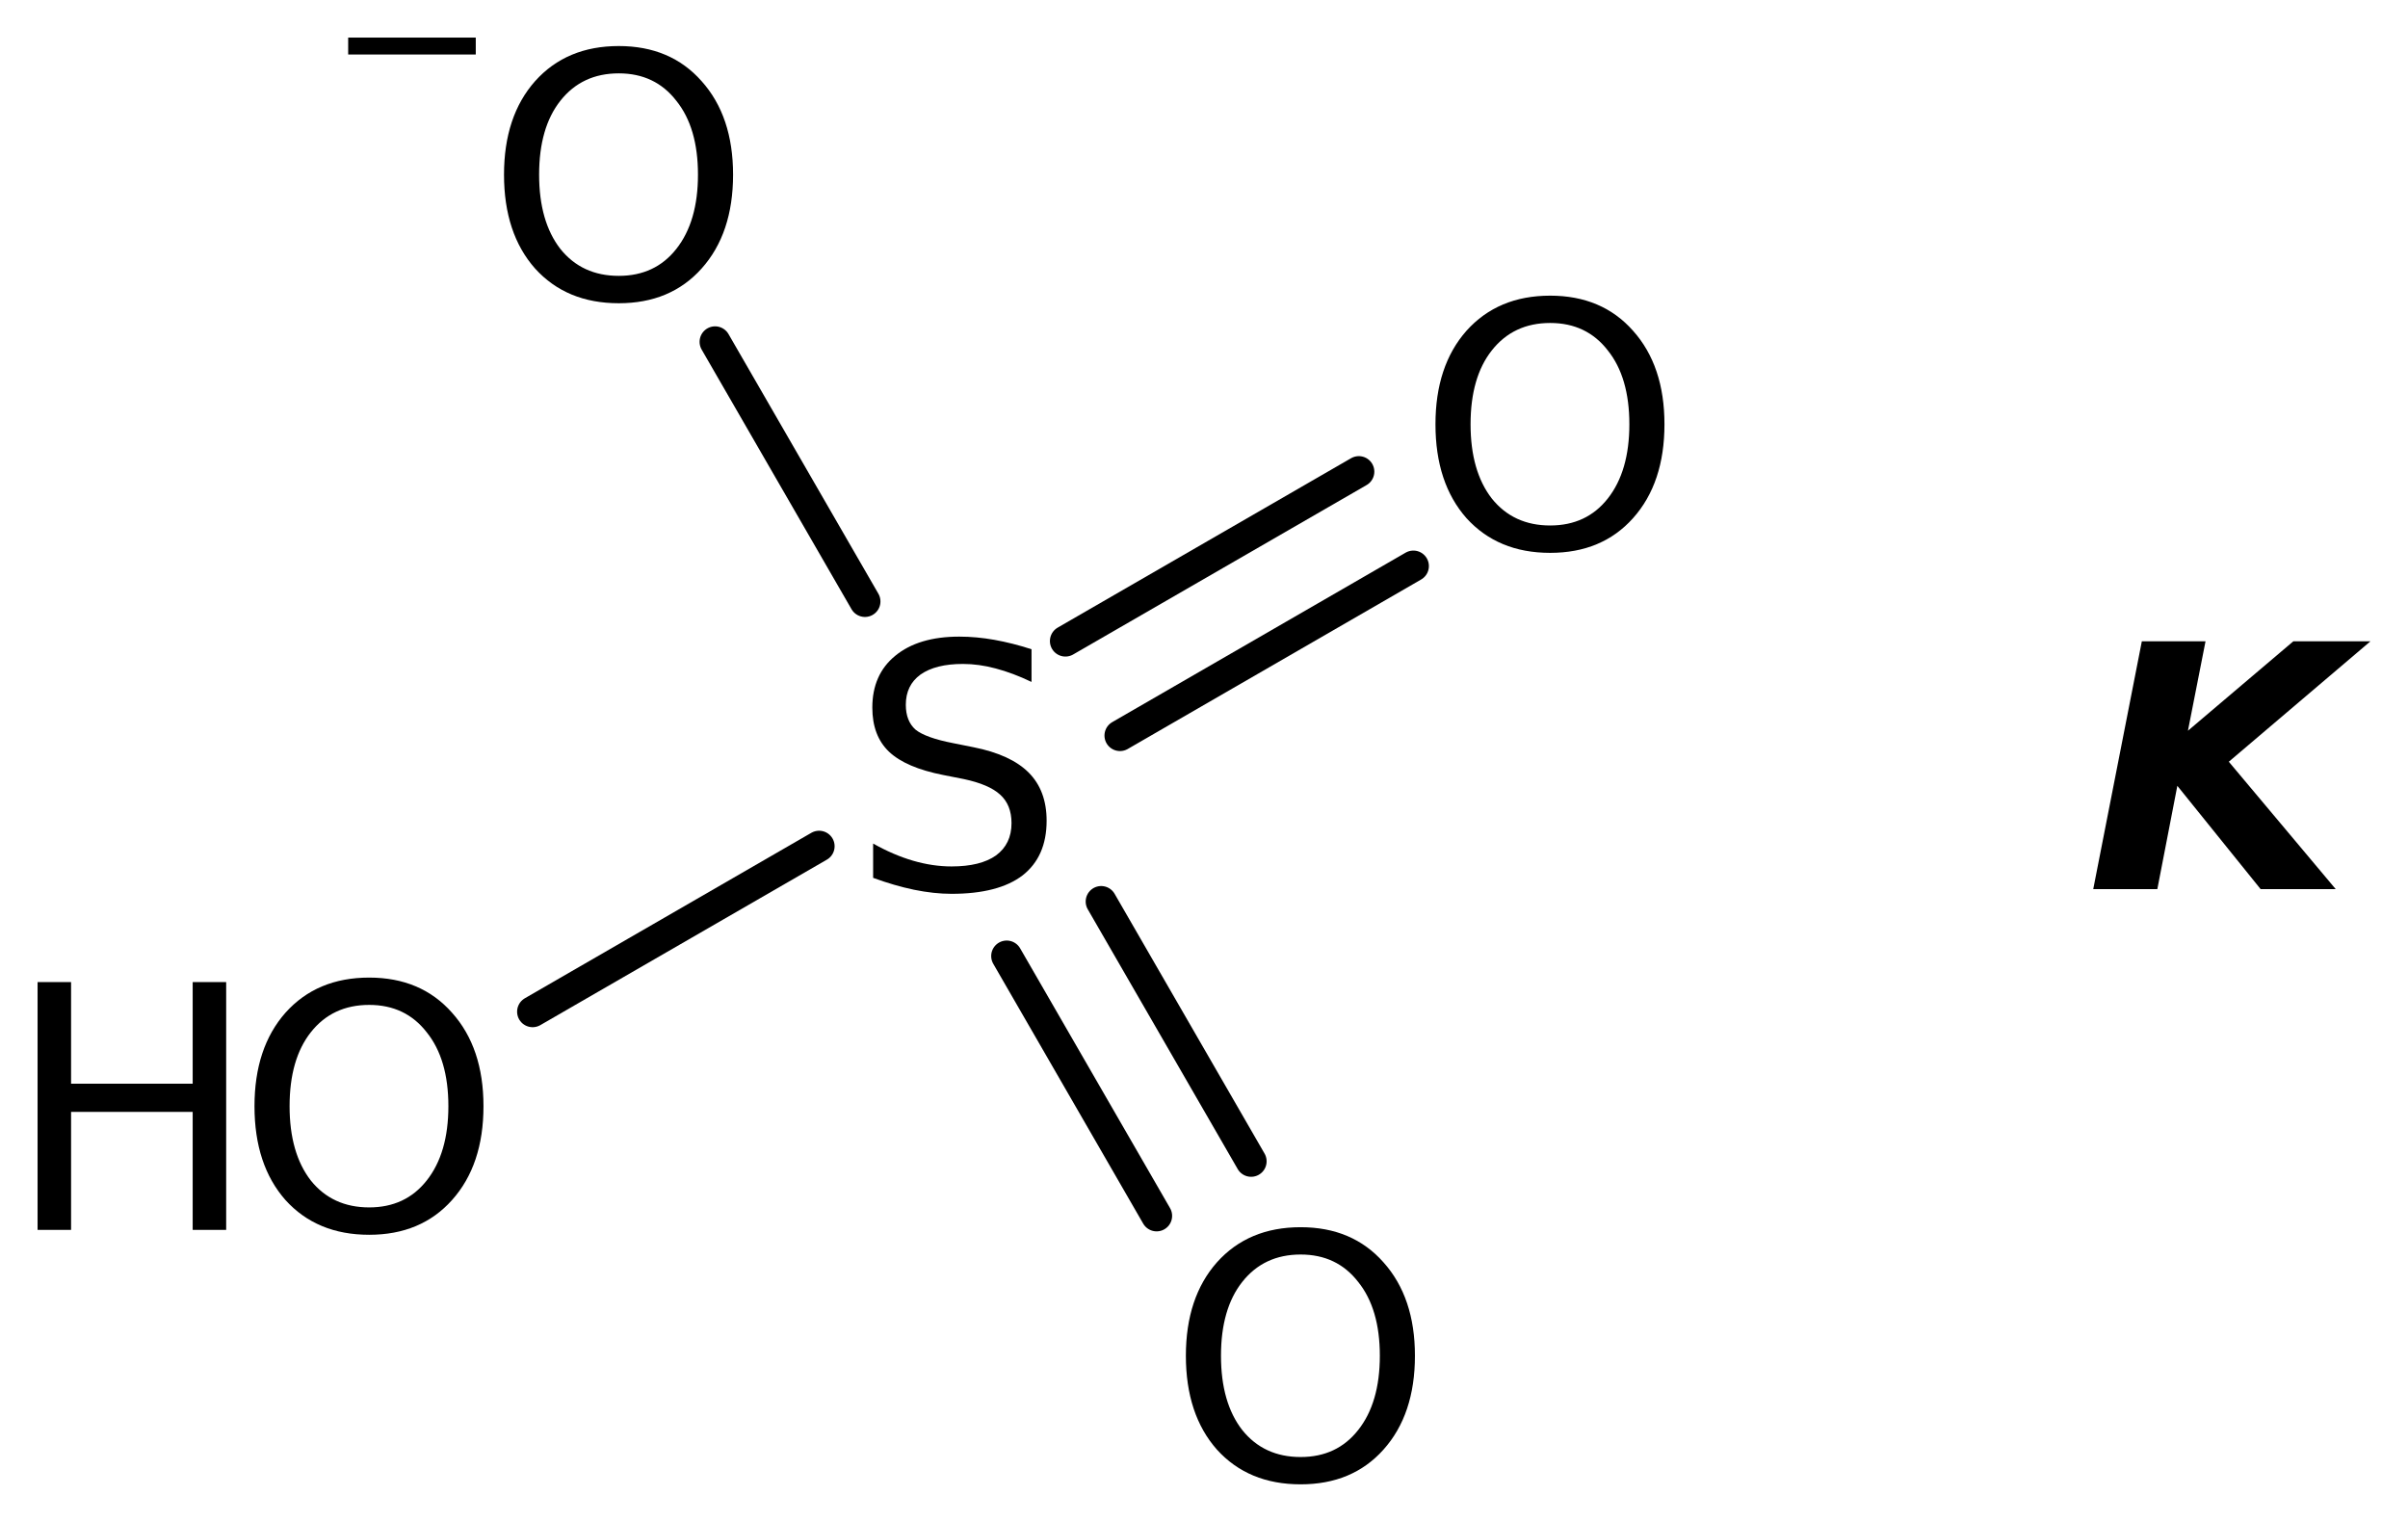 <?xml version='1.0' encoding='UTF-8'?>
<!DOCTYPE svg PUBLIC "-//W3C//DTD SVG 1.1//EN" "http://www.w3.org/Graphics/SVG/1.1/DTD/svg11.dtd">
<svg version='1.2' xmlns='http://www.w3.org/2000/svg' xmlns:xlink='http://www.w3.org/1999/xlink' width='35.88mm' height='22.675mm' viewBox='0 0 35.88 22.675'>
  <desc>Generated by the Chemistry Development Kit (http://github.com/cdk)</desc>
  <g stroke-linecap='round' stroke-linejoin='round' stroke='#000000' stroke-width='.462' fill='#000000'>
    <rect x='.0' y='.0' width='36.0' height='23.0' fill='#FFFFFF' stroke='none'/>
    <g id='mol1' class='mol'>
      <line id='mol1bnd1' class='bond' x1='7.936' y1='15.073' x2='12.205' y2='12.608'/>
      <g id='mol1bnd2' class='bond'>
        <line x1='16.408' y1='13.432' x2='18.642' y2='17.302'/>
        <line x1='15.0' y1='14.244' x2='17.234' y2='18.115'/>
      </g>
      <g id='mol1bnd3' class='bond'>
        <line x1='15.875' y1='9.551' x2='20.247' y2='7.027'/>
        <line x1='16.688' y1='10.959' x2='21.06' y2='8.434'/>
      </g>
      <line id='mol1bnd4' class='bond' x1='12.888' y1='8.961' x2='10.655' y2='5.093'/>
      <g id='mol1atm1' class='atom'>
        <path d='M5.501 14.972q-.548 .0 -.87 .408q-.316 .401 -.316 1.101q-.0 .699 .316 1.107q.322 .401 .87 .401q.541 .0 .857 -.401q.323 -.408 .323 -1.107q-.0 -.7 -.323 -1.101q-.316 -.408 -.857 -.408zM5.501 14.565q.772 -.0 1.234 .523q.469 .523 .469 1.393q-.0 .876 -.469 1.399q-.462 .517 -1.234 .517q-.779 -.0 -1.247 -.517q-.462 -.523 -.462 -1.399q-.0 -.87 .462 -1.393q.468 -.523 1.247 -.523z' stroke='none'/>
        <path d='M.56 14.632h.499v1.514h1.812v-1.514h.499v3.692h-.499v-1.758h-1.812v1.758h-.499v-3.692z' stroke='none'/>
      </g>
      <path id='mol1atm2' class='atom' d='M15.37 9.673v.487q-.28 -.134 -.535 -.201q-.25 -.067 -.487 -.067q-.407 .0 -.632 .158q-.219 .159 -.219 .45q-.0 .244 .146 .372q.152 .121 .559 .2l.304 .061q.554 .11 .821 .377q.268 .268 .268 .718q.0 .535 -.359 .815q-.359 .274 -1.058 .274q-.262 -.0 -.56 -.061q-.292 -.061 -.608 -.177v-.511q.304 .171 .596 .256q.292 .085 .572 .085q.432 .0 .663 -.164q.231 -.17 .231 -.481q-.0 -.273 -.17 -.425q-.165 -.152 -.542 -.232l-.304 -.06q-.559 -.11 -.809 -.347q-.249 -.237 -.249 -.657q-.0 -.493 .341 -.772q.346 -.286 .954 -.286q.256 -.0 .524 .048q.273 .049 .553 .14z' stroke='none'/>
      <path id='mol1atm3' class='atom' d='M19.38 18.691q-.548 .0 -.87 .408q-.317 .401 -.317 1.1q.0 .7 .317 1.107q.322 .402 .87 .402q.541 -.0 .857 -.402q.323 -.407 .323 -1.107q-.0 -.699 -.323 -1.1q-.316 -.408 -.857 -.408zM19.38 18.284q.772 -.0 1.234 .523q.469 .523 .469 1.392q-.0 .876 -.469 1.399q-.462 .517 -1.234 .517q-.779 .0 -1.247 -.517q-.463 -.523 -.463 -1.399q.0 -.869 .463 -1.392q.468 -.523 1.247 -.523z' stroke='none'/>
      <path id='mol1atm4' class='atom' d='M23.098 4.812q-.547 .0 -.869 .408q-.317 .401 -.317 1.101q.0 .699 .317 1.107q.322 .401 .869 .401q.542 .0 .858 -.401q.322 -.408 .322 -1.107q.0 -.7 -.322 -1.101q-.316 -.408 -.858 -.408zM23.098 4.405q.773 -.0 1.235 .523q.468 .523 .468 1.393q.0 .876 -.468 1.399q-.462 .517 -1.235 .517q-.778 -.0 -1.247 -.517q-.462 -.523 -.462 -1.399q.0 -.87 .462 -1.393q.469 -.523 1.247 -.523z' stroke='none'/>
      <g id='mol1atm5' class='atom'>
        <path d='M9.22 1.093q-.548 .0 -.87 .408q-.317 .401 -.317 1.101q.0 .699 .317 1.107q.322 .401 .87 .401q.541 .0 .857 -.401q.323 -.408 .323 -1.107q-.0 -.7 -.323 -1.101q-.316 -.408 -.857 -.408zM9.22 .686q.772 -.0 1.234 .523q.469 .523 .469 1.393q-.0 .876 -.469 1.399q-.462 .517 -1.234 .517q-.779 -.0 -1.247 -.517q-.463 -.523 -.463 -1.399q.0 -.87 .463 -1.393q.468 -.523 1.247 -.523z' stroke='none'/>
        <path d='M5.188 .56h1.901v.252h-1.901v-.252z' stroke='none'/>
      </g>
      <path id='mol1atm6' class='atom' d='M31.914 9.555h.949l-.262 1.332l1.57 -1.332h1.149l-2.11 1.794l1.593 1.898h-1.119l-1.241 -1.539l-.298 1.539h-.955l.724 -3.692z' stroke='none'/>
    </g>
  </g>
</svg>
